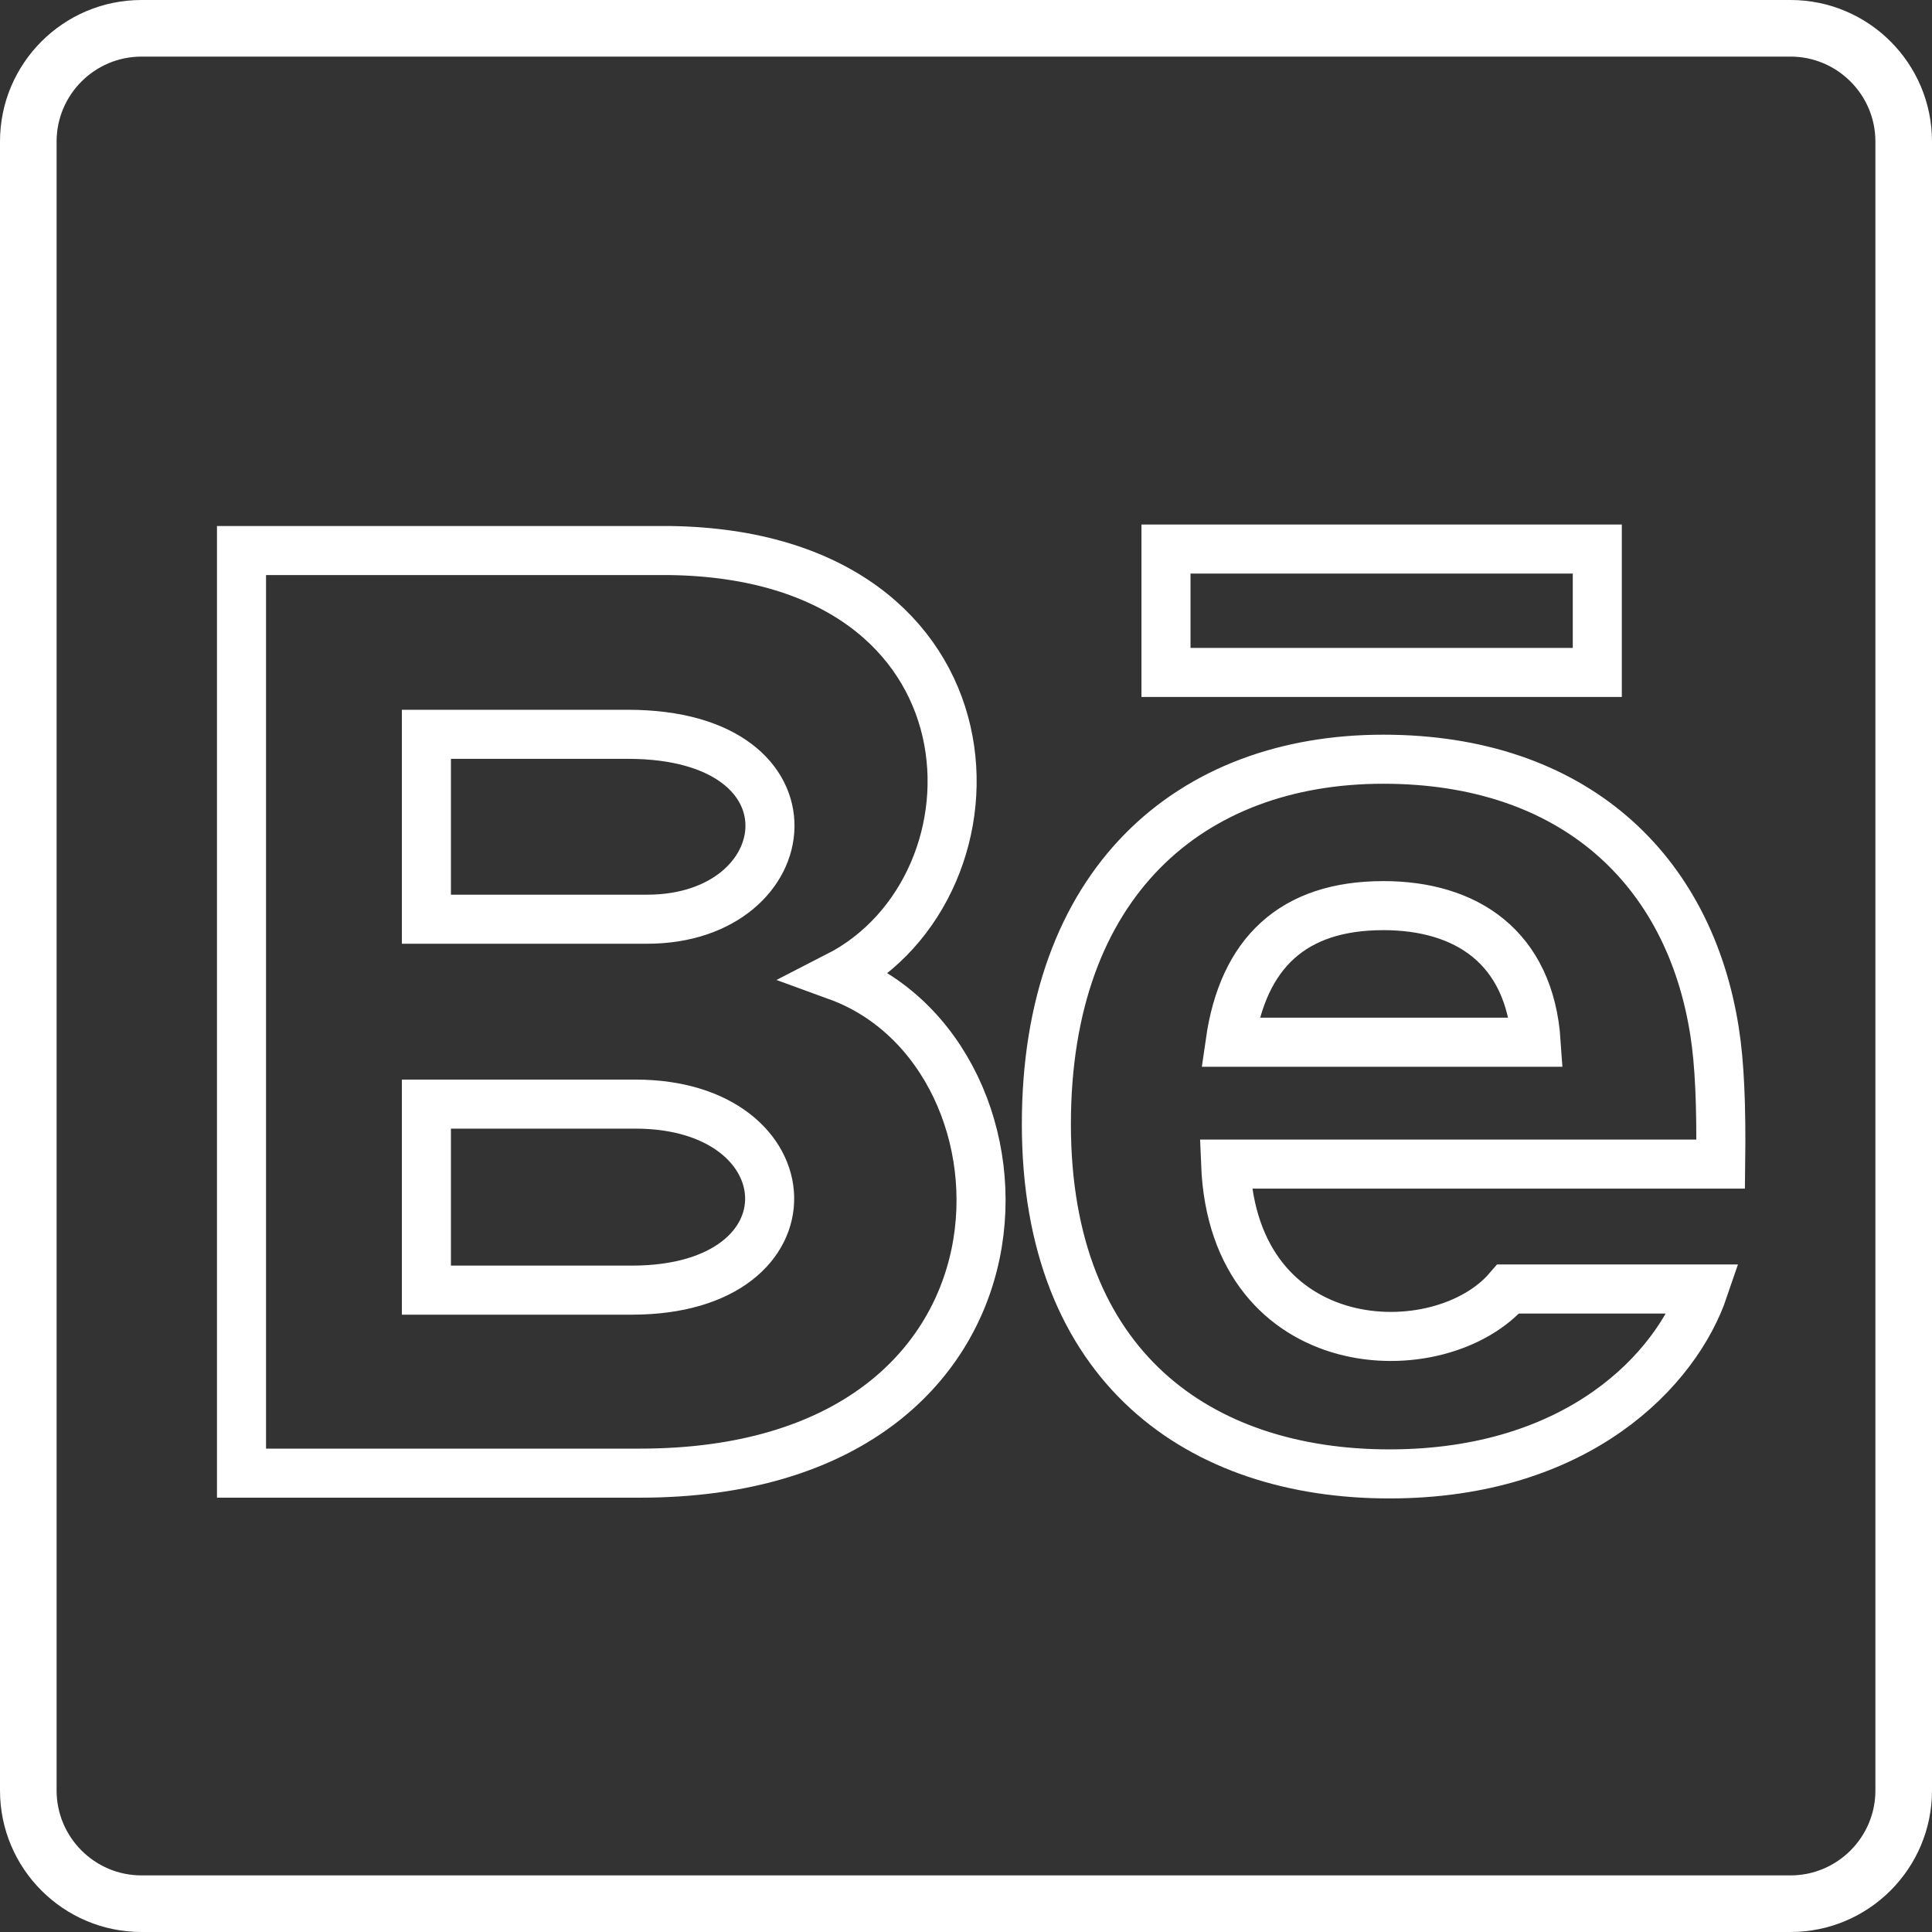 <?xml version="1.0" encoding="utf-8"?>
<!-- Generator: Adobe Illustrator 26.5.0, SVG Export Plug-In . SVG Version: 6.00 Build 0)  -->
<svg version="1.1" xmlns="http://www.w3.org/2000/svg" xmlns:xlink="http://www.w3.org/1999/xlink" x="0px" y="0px"
	 viewBox="0 0 512 512" style="enable-background:new 0 0 512 512;" xml:space="preserve">
<rect x="0" y="0" width="512" height="512" fill="#333333" stroke="none"/>
<style type="text/css">
	.st0{display:none;}
	.st1{display:inline;stroke:#FFFFFF;stroke-miterlimit:10;}
	.st2{fill:#FFFFFF;}
	.st3{fill:none;stroke:#FFFFFF;stroke-width:13;stroke-miterlimit:10;}
</style>
<g id="Calque_2" class="st0">
	<rect x="-105" y="-76.7" class="st1" width="846" height="687"/>
</g>
<g id="Calque_1">
	<g id="Calque_2_00000152249224211461603250000001689224105506523580_">
		<g id="Calque_1-2">
			<path class="st2" d="M474.5,0h-437C16.8,0,0,16.8,0,37.5v437C0,495.2,16.8,512,37.5,512h437c20.7,0,37.5-16.8,37.5-37.5v-437
				C512,16.8,495.2,0,474.5,0z M37.5,497C25.1,497,15,486.9,15,474.5v-437C15,25.1,25.1,15,37.5,15h437c12.4,0,22.5,10.1,22.5,22.5
				v437c0,12.4-10.1,22.5-22.5,22.5H37.5z"/>
		</g>
	</g>
	<path class="st3" d="M423.3,178.2H309v-32.7h114.3V178.2z M451.5,341.6c-7.2,21.2-33.1,49-83.3,49c-50.2,0-90.9-28.2-90.9-92.7
		c0-63.9,38-96.7,89.3-96.7c50.3,0,81.1,29.1,87.8,72.3c1.3,8.3,1.8,19.4,1.6,35H324.8c2.1,52.4,56.9,54.1,74.9,33.1
		C399.8,341.6,451.5,341.6,451.5,341.6z M326,276.2h81.1c-1.7-25.3-18.6-36.2-40.5-36.2C342.7,240,329.4,252.5,326,276.2z
		 M169.6,390.4H64V145.9h113.6c89.4,1.3,91.1,88.9,44.4,112.8C278.5,279.3,280.4,390.4,169.6,390.4z M113,243.6h58.5
		c41,0,47.5-49-5.1-49H113C113,194.6,113,243.6,113,243.6z M168.4,292.6H113v49.3h54.6C217.5,341.8,214.4,292.6,168.4,292.6z"/>
</g>
</svg>
